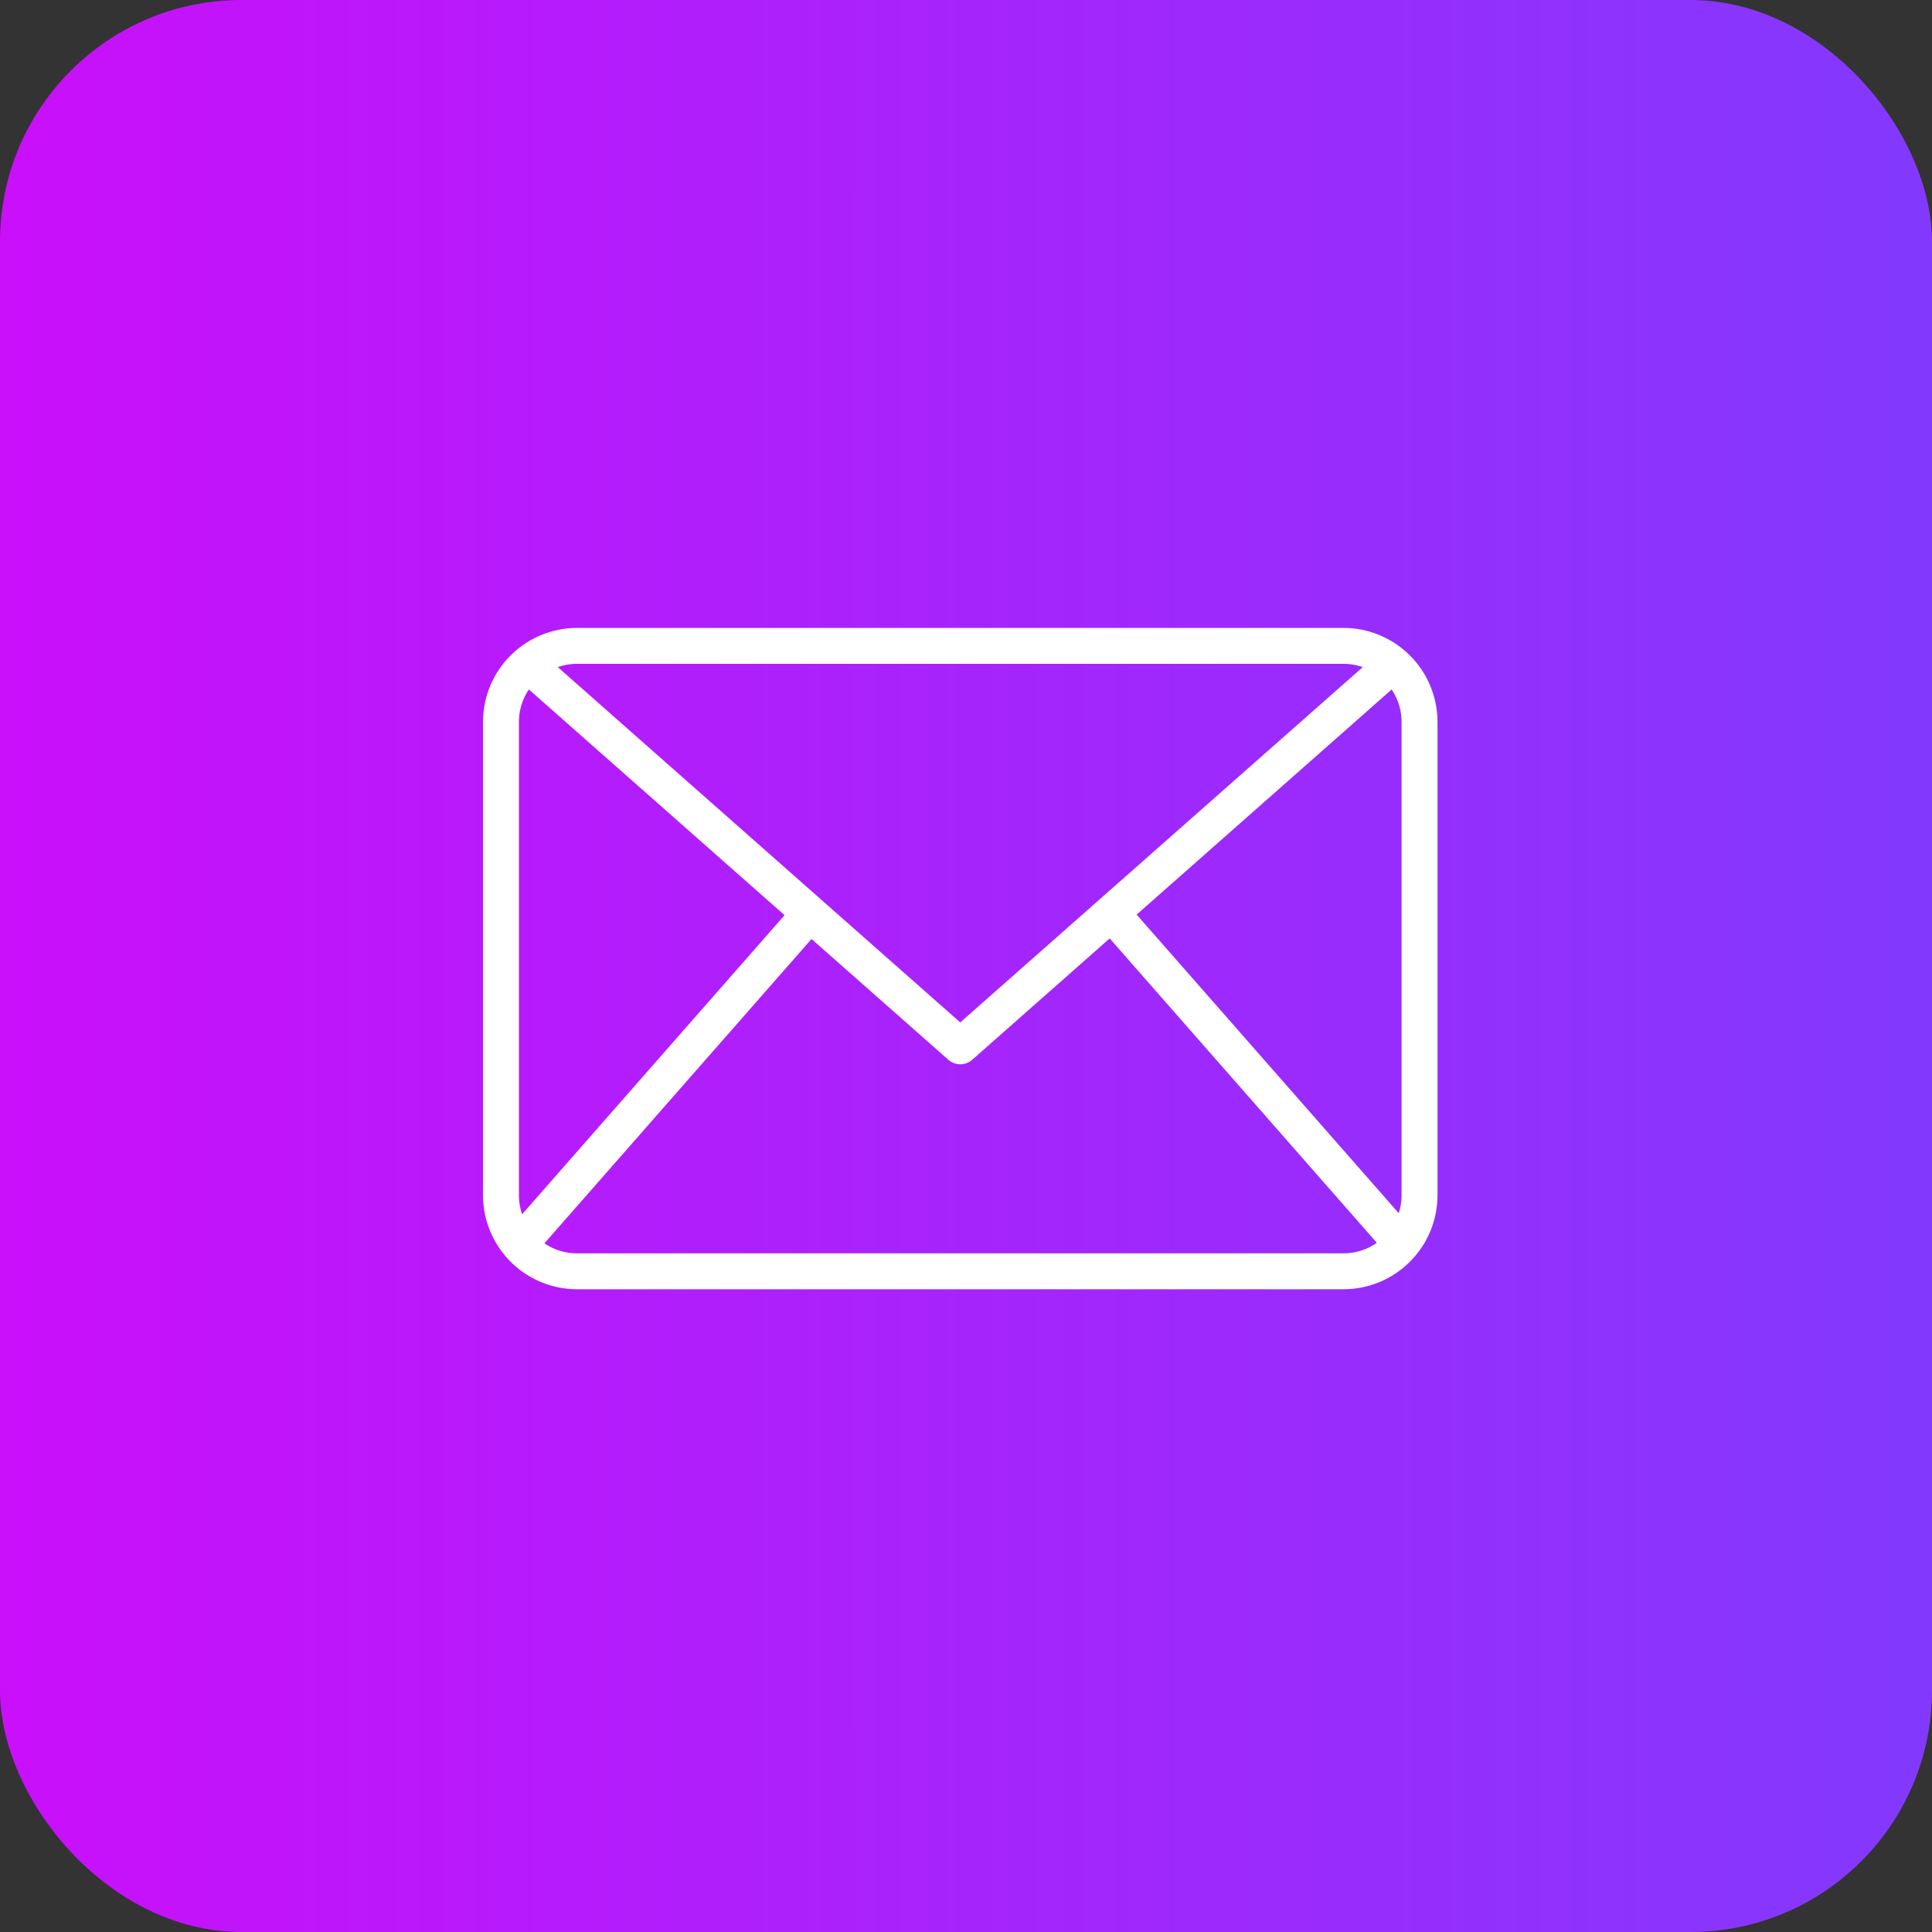 <?xml version="1.0" encoding="UTF-8"?>
<svg xmlns="http://www.w3.org/2000/svg" width="40" height="40" viewBox="0 0 40 40" fill="none">
  <rect x="0" y="0" width="40" height="40" fill="#333333" stroke="none"/>
  <rect width="40" height="40" rx="5" fill="url(#paint0_linear_101_6)"></rect>
  <path d="M27.816 26.693H11.946C11.43 26.692 10.935 26.487 10.57 26.122C10.206 25.758 10.001 25.263 10 24.747V14.946C10.001 14.43 10.206 13.935 10.57 13.571C10.935 13.206 11.43 13.001 11.946 13H27.816C28.332 13.001 28.826 13.206 29.191 13.571C29.556 13.935 29.761 14.43 29.762 14.946V24.747C29.761 25.263 29.556 25.758 29.191 26.122C28.826 26.487 28.332 26.692 27.816 26.693ZM11.946 13.744C11.627 13.744 11.321 13.871 11.096 14.096C10.871 14.322 10.744 14.627 10.744 14.946V24.747C10.744 25.066 10.871 25.371 11.096 25.597C11.321 25.822 11.627 25.949 11.946 25.949H27.816C28.135 25.949 28.44 25.822 28.666 25.597C28.891 25.371 29.018 25.066 29.018 24.747V14.946C29.018 14.627 28.891 14.322 28.666 14.096C28.44 13.871 28.135 13.744 27.816 13.744H11.946Z" fill="white"></path>
  <path d="M19.881 22.035C19.79 22.035 19.703 22.002 19.635 21.942L10.674 14.031L11.166 13.474L19.881 21.168L28.596 13.475L29.088 14.032L20.127 21.943C20.059 22.002 19.972 22.035 19.881 22.035Z" fill="white"></path>
  <path d="M10.472 25.525L16.491 18.666L17.051 19.157L11.031 26.016L10.472 25.525Z" fill="white"></path>
  <path d="M22.73 19.15L23.29 18.659L29.31 25.518L28.75 26.009L22.73 19.15Z" fill="white"></path>
  <defs>
    <linearGradient id="paint0_linear_101_6" x1="0.121" y1="19.992" x2="39.999" y2="19.992" gradientUnits="userSpaceOnUse">
      <stop stop-color="#CA0FFB"></stop>
      <stop offset="1" stop-color="#8239FD"></stop>
    </linearGradient>
  </defs>
</svg>
